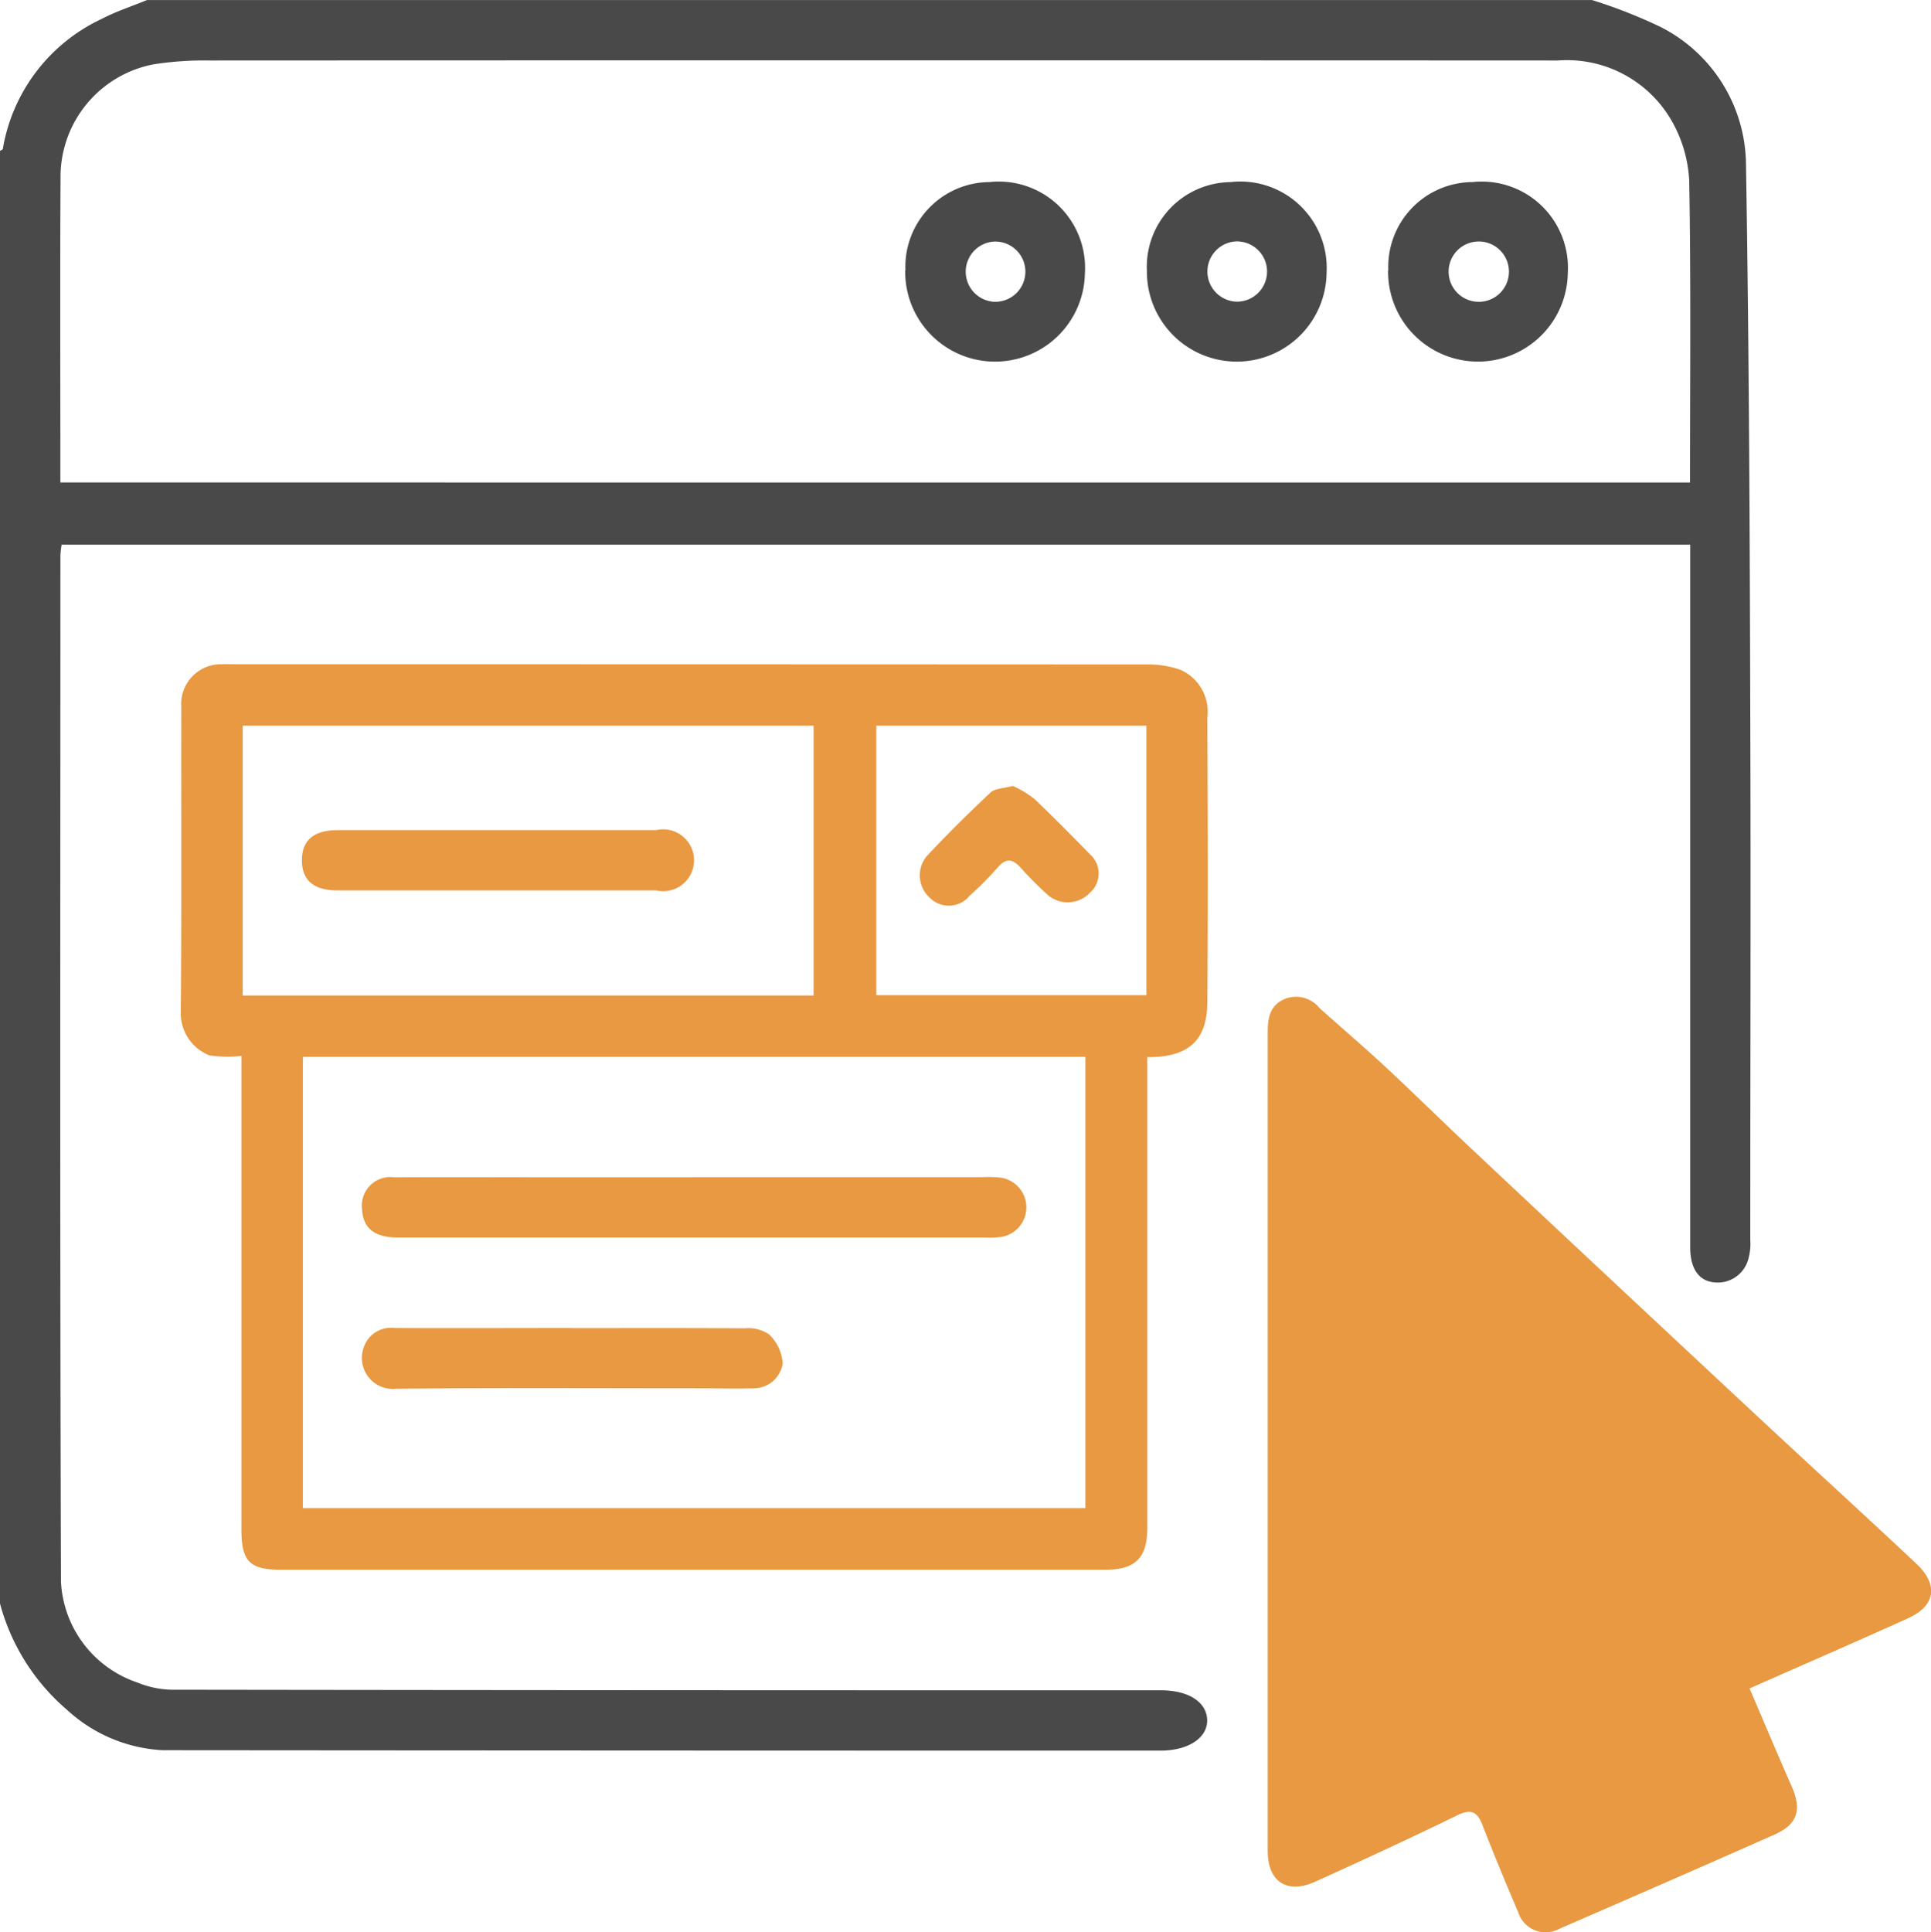 <svg id="Group_110214" data-name="Group 110214" xmlns="http://www.w3.org/2000/svg" xmlns:xlink="http://www.w3.org/1999/xlink" width="50.572" height="50.596" viewBox="0 0 50.572 50.596">
  <defs>
    <clipPath id="clip-path">
      <rect id="Rectangle_3629" data-name="Rectangle 3629" width="50.572" height="50.596" fill="none"/>
    </clipPath>
  </defs>
  <g id="Group_110213" data-name="Group 110213" clip-path="url(#clip-path)">
    <path id="Path_1925" data-name="Path 1925" d="M41.694,0a13.428,13.428,0,0,1,1.786.7,4.077,4.077,0,0,1,2.247,3.59c.08,4.815.1,9.632.112,14.448.016,4.577,0,9.154,0,13.731a1.455,1.455,0,0,1-.059.528.829.829,0,0,1-.9.581c-.4-.043-.614-.378-.614-.912q0-6.075,0-12.151V14.261H1.615a2.245,2.245,0,0,0-.033.289c0,8.957-.015,17.913.015,26.87a2.942,2.942,0,0,0,2,2.638,2.51,2.51,0,0,0,.879.189q12.966.018,25.931.015c.716,0,1.195.307,1.208.774s-.485.806-1.226.806q-13.065,0-26.129-.011a4,4,0,0,1-2.5-1.053A5.547,5.547,0,0,1,0,41.99V3.951c.026-.018.071-.032.074-.053A4.6,4.6,0,0,1,2.651.5c.382-.2.8-.336,1.2-.5Zm2.567,12.634c0-2.664.026-5.281-.021-7.9a3.5,3.5,0,0,0-.468-1.586A3.161,3.161,0,0,0,40.8,1.583q-17.66-.008-35.32,0a8.589,8.589,0,0,0-1.453.1A3,3,0,0,0,1.586,4.551c-.015,2.519-.005,5.039-.005,7.558v.524Z" transform="translate(0 0.001)" fill="#494949"/>
    <path id="Path_1926" data-name="Path 1926" d="M37.454,142a3.15,3.15,0,0,1-.842-.015,1.187,1.187,0,0,1-.747-1.078c.024-2.683.008-5.367.013-8.051a1.042,1.042,0,0,1,1.07-1.112c.131-.007.263,0,.4,0q11.9,0,23.808.006a2.542,2.542,0,0,1,.894.141,1.2,1.2,0,0,1,.7,1.256c.013,2.486.021,4.972,0,7.458-.008.836-.339,1.441-1.572,1.427v.529q0,5.9,0,11.805c0,.778-.313,1.09-1.094,1.09H38.487c-.817,0-1.033-.219-1.033-1.048q0-5.927,0-11.854V142m1.609,11.843H59.557V142.026H39.063Zm13.376-20.49H37.487v7.066H52.439Zm8.716,0H54.081v7.057h7.075Z" transform="translate(-31.131 -114.35)" fill="#e89941"/>
    <path id="Path_1927" data-name="Path 1927" d="M264.121,215.816c.372.867.728,1.715,1.1,2.557.272.62.16,1-.464,1.273-1.87.831-3.748,1.647-5.625,2.463a.75.75,0,0,1-1.069-.43c-.325-.76-.641-1.525-.941-2.295-.137-.351-.3-.423-.657-.25-1.228.6-2.468,1.171-3.711,1.735-.75.34-1.254.008-1.254-.807q0-10.715,0-21.429c0-.38.052-.711.458-.881a.793.793,0,0,1,.9.245c.582.521,1.177,1.028,1.748,1.56.779.726,1.536,1.475,2.312,2.2q2.34,2.2,4.689,4.392,1.486,1.39,2.975,2.776c1.3,1.211,2.618,2.411,3.914,3.63.578.544.489,1.1-.226,1.42-1.358.615-2.725,1.207-4.145,1.834" transform="translate(-218.299 -171.598)" fill="#e89941"/>
    <path id="Path_1928" data-name="Path 1928" d="M179.61,38.433a2.218,2.218,0,0,1,2.2-2.312,2.259,2.259,0,0,1,2.5,2.385,2.353,2.353,0,1,1-4.706-.073m2.313.822a.789.789,0,1,0,.012-1.576.79.79,0,0,0-.012,1.576" transform="translate(-155.897 -31.353)" fill="#494949"/>
    <path id="Path_1929" data-name="Path 1929" d="M227.521,38.459a2.218,2.218,0,0,1,2.183-2.33,2.263,2.263,0,0,1,2.523,2.365,2.353,2.353,0,1,1-4.706-.035m2.33.8a.789.789,0,1,0-.021-1.576.79.79,0,0,0,.021,1.576" transform="translate(-197.484 -31.36)" fill="#494949"/>
    <path id="Path_1930" data-name="Path 1930" d="M275.423,38.433a2.218,2.218,0,0,1,2.2-2.312,2.259,2.259,0,0,1,2.5,2.384,2.353,2.353,0,1,1-4.706-.073m2.312.822a.79.79,0,1,0,.014-1.576.79.79,0,0,0-.014,1.576" transform="translate(-239.063 -31.353)" fill="#494949"/>
    <path id="Path_1931" data-name="Path 1931" d="M80.517,233.518h7.6a2.825,2.825,0,0,1,.394.006.785.785,0,0,1,0,1.569,2.007,2.007,0,0,1-.3.006q-7.7,0-15.4,0c-.613,0-.917-.244-.941-.74a.747.747,0,0,1,.842-.837c1.464-.006,2.928,0,4.393,0h3.405" transform="translate(-62.388 -202.692)" fill="#e89941"/>
    <path id="Path_1932" data-name="Path 1932" d="M77.314,263.468c1.513,0,3.026-.006,4.538.006a.966.966,0,0,1,.632.155,1.144,1.144,0,0,1,.36.771.772.772,0,0,1-.8.645c-.427.013-.855,0-1.282,0-2.68,0-5.361-.016-8.041.011a.811.811,0,0,1-.846-1.091.748.748,0,0,1,.8-.5c1.546.008,3.091,0,4.637,0" transform="translate(-62.346 -228.689)" fill="#e89941"/>
    <path id="Path_1933" data-name="Path 1933" d="M64.937,166.255q-2.047,0-4.094,0c-.631,0-.939-.266-.938-.792s.313-.787.943-.787q4.168,0,8.336,0a.81.81,0,1,1,0,1.579q-2.121,0-4.242,0" transform="translate(-51.998 -142.938)" fill="#e89941"/>
    <path id="Path_1934" data-name="Path 1934" d="M184.945,155.944a2.745,2.745,0,0,1,.547.326c.5.473.985.968,1.469,1.461a.673.673,0,0,1-.015,1.021.8.8,0,0,1-1.082.052,9.668,9.668,0,0,1-.7-.7c-.221-.256-.4-.292-.632-.013a8.846,8.846,0,0,1-.73.734.7.7,0,0,1-1.032.049.786.786,0,0,1-.084-1.093c.538-.577,1.1-1.131,1.675-1.671.11-.1.323-.1.582-.169" transform="translate(-158.415 -135.361)" fill="#e89941"/>
  </g>
</svg>
